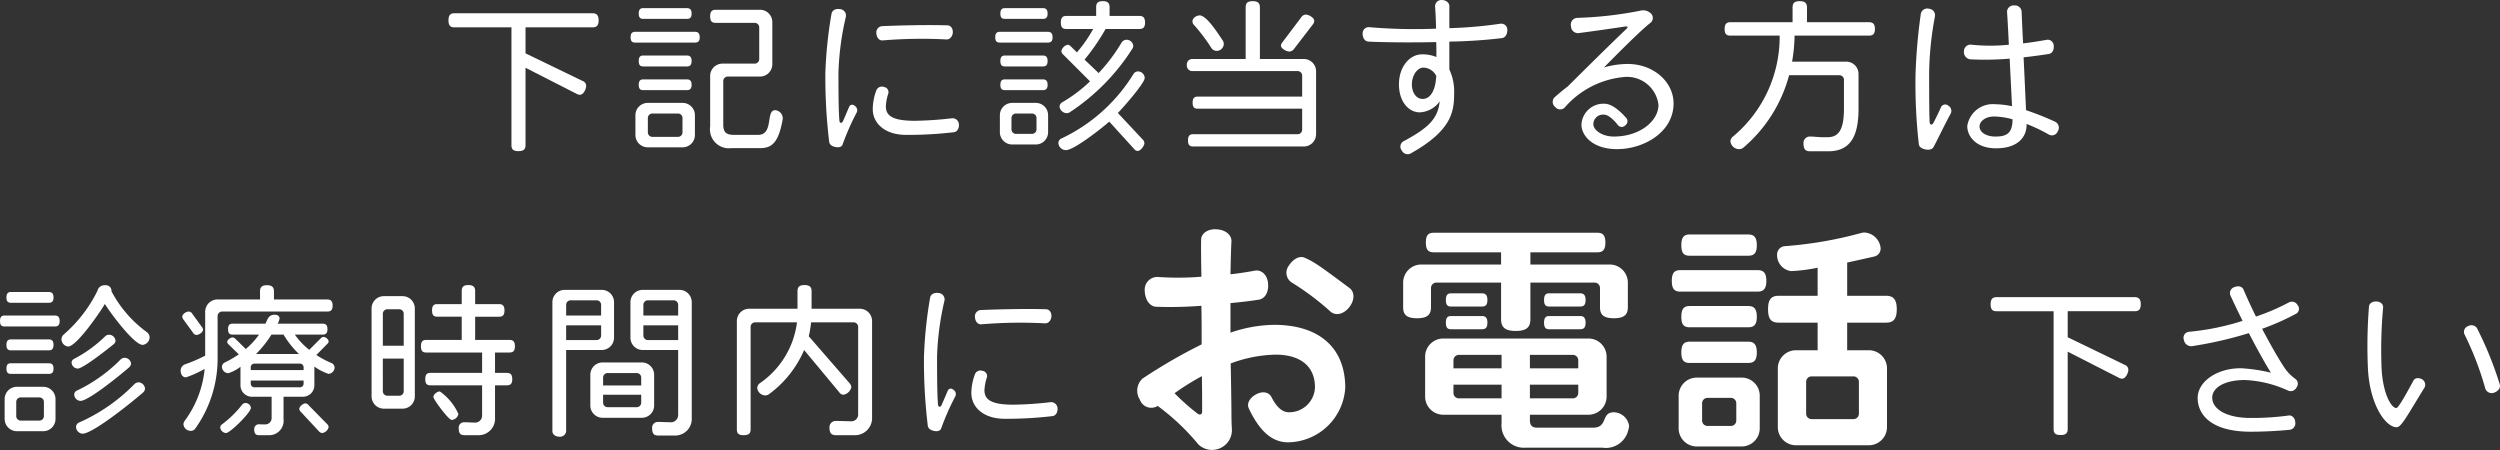 <svg xmlns="http://www.w3.org/2000/svg" width="286.603" height="51.607" viewBox="0 0 286.603 51.607"><rect x="0" y="0" width="286.603" height="51.607" fill="#333333" stroke="none"/><defs><style>.cls-1{fill:#fff;}</style></defs><title>アセット 7</title><g id="レイヤー_2" data-name="レイヤー 2"><g id="main-img"><path class="cls-1" d="M67.923,3.135h-7.675V6.117l6.516,3.154a.616.616,0,0,1,.437.57c0,.361-.304,1.026-.722,1.026a.785.785,0,0,1-.38-.114L60.248,7.77v8.872c0,.456-.209.684-.817.684s-.798-.228-.798-.684V3.135H52.098c-.456,0-.684-.19-.684-.798s.228-.817.684-.817H67.923c.456,0,.703.209.703.817S68.379,3.135,67.923,3.135Z"/><path class="cls-1" d="M79.666,4.882H72.827c-.361,0-.532-.152-.532-.608,0-.456.171-.627.532-.627H79.666c.361,0,.551.171.551.627C80.217,4.73,80.027,4.882,79.666,4.882ZM78.241,16.888H74.271a1.411,1.411,0,0,1-1.425-1.425v-2.242a1.411,1.411,0,0,1,1.425-1.425h3.97a1.411,1.411,0,0,1,1.425,1.425v2.242A1.411,1.411,0,0,1,78.241,16.888Zm.494-14.723H73.758c-.361,0-.532-.152-.532-.608,0-.456.171-.627.532-.627h4.978c.361,0,.551.171.551.627C79.286,2.014,79.096,2.166,78.735,2.166Zm0,5.452H73.758c-.361,0-.532-.152-.532-.627,0-.456.171-.627.532-.627h4.978c.361,0,.551.171.551.627C79.286,7.466,79.096,7.618,78.735,7.618Zm0,2.717H73.758c-.361,0-.532-.152-.532-.608,0-.456.171-.627.532-.627h4.978c.361,0,.551.171.551.627C79.286,10.182,79.096,10.334,78.735,10.334Zm-.494,3.21a.519.519,0,0,0-.532-.532H74.803a.519.519,0,0,0-.532.532v1.615a.519.519,0,0,0,.532.532h2.907a.519.519,0,0,0,.532-.532Zm8.929,3.438H83.846a2.172,2.172,0,0,1-2.432-2.489V8.719a1.411,1.411,0,0,1,1.425-1.425h3.667a.519.519,0,0,0,.532-.532V3.153a.519.519,0,0,0-.532-.532h-4.446c-.437,0-.646-.171-.646-.741s.209-.76.646-.76h5.054a1.411,1.411,0,0,1,1.425,1.425v4.806a1.411,1.411,0,0,1-1.425,1.425h-3.667a.52.52,0,0,0-.532.532v4.977c0,.855.323,1.178,1.235,1.178H86.904c1.824,0,.854-2.831,1.957-2.831a.935.935,0,0,1,.874.931v.076C89.279,16.261,88.538,16.983,87.17,16.983Z"/><path class="cls-1" d="M96.596,16.565c-.095.285-.437.38-.836.285-.399-.076-.665-.285-.703-.608a62.186,62.186,0,0,1-.437-7.865,49.034,49.034,0,0,1,.703-6.782c.057-.399.456-.627.969-.551a.738.738,0,0,1,.684.855,32.091,32.091,0,0,0-.855,6.421c0,3.287.038,4.825.114,5.528.019.285.266.323.399.057.209-.456.494-1.159.722-1.672.114-.247.399-.323.665-.076a.579.579,0,0,1,.209.703A28.582,28.582,0,0,0,96.596,16.565Zm12.747-1.406a44.853,44.853,0,0,1-5.471.304c-2.451,0-3.818-1.349-3.818-2.945a6.187,6.187,0,0,1,.437-2.223.691.691,0,0,1,.855-.323.598.598,0,0,1,.494.741,5.398,5.398,0,0,0-.285,1.463c0,1.026.646,1.672,3.325,1.672a40.925,40.925,0,0,0,4.217-.285.733.733,0,0,1,.836.684C109.97,14.761,109.704,15.122,109.343,15.16Zm-.874-10.638a53.57,53.57,0,0,0-7.295.114c-.361.019-.665-.285-.703-.798a.722.722,0,0,1,.608-.836c1.729-.076,4.958-.171,7.542-.095.361,0,.646.361.608.855C109.172,4.255,108.83,4.559,108.469,4.521Z"/><path class="cls-1" d="M120.118,4.882h-5.49c-.361,0-.532-.152-.532-.608,0-.456.171-.627.532-.627h5.49c.361,0,.551.171.551.627C120.668,4.73,120.479,4.882,120.118,4.882ZM118.731,16.565h-2.679a1.411,1.411,0,0,1-1.425-1.425v-1.919a1.411,1.411,0,0,1,1.425-1.425H118.731a1.411,1.411,0,0,1,1.425,1.425v1.919A1.411,1.411,0,0,1,118.731,16.565Zm.817-14.4h-4.332c-.361,0-.532-.152-.532-.608,0-.456.171-.627.532-.627h4.332c.361,0,.551.171.551.627C120.099,2.014,119.909,2.166,119.548,2.166Zm0,5.452h-4.332c-.361,0-.532-.152-.532-.627,0-.456.171-.627.532-.627h4.332c.361,0,.551.171.551.627C120.099,7.466,119.909,7.618,119.548,7.618Zm0,2.717h-4.332c-.361,0-.532-.152-.532-.608,0-.456.171-.627.532-.627h4.332c.361,0,.551.171.551.627C120.099,10.182,119.909,10.334,119.548,10.334Zm-.722,3.21a.519.519,0,0,0-.532-.532h-1.805a.52.52,0,0,0-.532.532v1.273a.52.52,0,0,0,.532.532H118.294a.519.519,0,0,0,.532-.532Zm9.328-.589,2.812,3.001a.655.655,0,0,1,.228.456c0,.323-.437.893-.779.893a.551.551,0,0,1-.399-.228l-2.85-3.135c-.76.684-4.027,3.268-4.958,3.268a.872.872,0,0,1-.874-.798.569.569,0,0,1,.304-.513,19.421,19.421,0,0,0,8.302-7.409.627.627,0,0,1,.532-.304.785.785,0,0,1,.76.741C131.231,9.555,128.686,12.405,128.153,12.956ZM130.604,3.324h-3.856a24.741,24.741,0,0,1-2.413,3.514l1.615,1.539a20.239,20.239,0,0,0,2.641-3.514.665.665,0,0,1,.551-.304.77.77,0,0,1,.779.703.717.717,0,0,1-.095.304,24.283,24.283,0,0,1-7.2,7.314.735.735,0,0,1-.342.095.856.856,0,0,1-.817-.76.608.608,0,0,1,.285-.475,16.713,16.713,0,0,0,3.21-2.413L121.884,6.25a.555.555,0,0,1-.209-.38.961.961,0,0,1,.722-.741.553.553,0,0,1,.38.209l.684.665a15.72,15.72,0,0,0,1.862-2.678h-3.059c-.437,0-.646-.171-.646-.741s.209-.76.646-.76H125.665V.817c0-.456.19-.684.76-.684s.779.228.779.684V1.824H130.604c.437,0,.665.19.665.76S131.041,3.324,130.604,3.324Z"/><path class="cls-1" d="M149.452,16.793H136.8c-.418,0-.607-.171-.607-.703,0-.513.189-.703.607-.703H148.749a.519.519,0,0,0,.532-.532v-2.394H137.313c-.399,0-.589-.171-.589-.684s.189-.703.589-.703h11.968V8.682a.519.519,0,0,0-.532-.532H136.629a.635.635,0,0,1-.569-.703.628.628,0,0,1,.569-.684h6.175V.855c0-.475.189-.722.816-.722.608,0,.817.247.817.722v5.908h5.015a1.411,1.411,0,0,1,1.425,1.425v7.181A1.411,1.411,0,0,1,149.452,16.793ZM139.479,5.832a.743.743,0,0,1-.589-.304,20.389,20.389,0,0,0-2.052-2.717.52.52,0,0,1-.133-.361c0-.399.475-.684.836-.684.817,0,2.242,2.299,2.679,2.945a.757.757,0,0,1,.076.342A.816.816,0,0,1,139.479,5.832Zm11.019-3.021L148.351,5.604a.683.683,0,0,1-.532.304c-.323,0-.969-.323-.969-.684a.61.61,0,0,1,.171-.38L149.167,1.995a.657.657,0,0,1,.532-.323c.342,0,.969.361.969.722A.701.701,0,0,1,150.497,2.812Z"/><path class="cls-1" d="M172.195,4.369a57.868,57.868,0,0,1-6.041.399V7.96a5.96,5.96,0,0,1,.551,2.717c0,2.147-.285,4.293-5.016,6.934a.752.752,0,0,1-.988-.361.702.702,0,0,1,.152-1.026c2.944-1.577,3.971-2.603,4.198-4.597a3.003,3.003,0,0,1-2.279,1.254c-1.292,0-2.394-1.235-2.394-3.21,0-2.071,1.272-3.438,2.621-3.438a4.103,4.103,0,0,1,1.672.304c0-.513,0-1.102-.019-1.71-2.773.057-5.681.038-7.771-.057-.36-.019-.664-.342-.664-.893a.696.696,0,0,1,.76-.76,61.497,61.497,0,0,0,7.655.171c-.019-.988-.057-1.9-.113-2.527A.73.73,0,0,1,165.299,0c.513.019.855.323.855.703V3.229a49.41,49.41,0,0,0,5.87-.513.696.696,0,0,1,.778.722C172.803,3.951,172.556,4.312,172.195,4.369Zm-9.005,3.382c-.703,0-1.33.874-1.33,1.938,0,.893.475,1.653,1.235,1.653.873,0,1.481-.95,1.558-2.641A1.696,1.696,0,0,0,163.19,7.751Z"/><path class="cls-1" d="M185.383,17.097c-2.831,0-4.085-1.577-4.085-2.812a2.524,2.524,0,0,1,2.622-2.394c.684,0,1.538.513,2.564,1.691a.584.584,0,0,1-.171.798.552.552,0,0,1-.817-.019c-.607-.779-1.196-1.216-1.596-1.216a1.1,1.1,0,0,0-1.234,1.121c0,.57.893,1.387,2.355,1.387,3.002,0,5.11-1.805,5.11-3.628a3.636,3.636,0,0,0-3.762-3.211,10.236,10.236,0,0,0-6.991,3.515.728.728,0,0,1-1.082-.057.754.754,0,0,1-.114-1.083c.494-.437,1.007-.874,1.539-1.273,2.773-2.755,5.281-5.224,6.725-6.592.228-.209.171-.323-.133-.285-1.254.19-3.742.551-5.376.76a.801.801,0,0,1-.836-.798.771.771,0,0,1,.665-.95,43.545,43.545,0,0,0,7.237-.817,1.294,1.294,0,0,1,1.254.304.716.716,0,0,1-.076,1.102c-1.216.969-3.477,3.249-5.3,5.091a9.998,9.998,0,0,1,2.717-.399c2.982,0,5.262,2.071,5.262,4.521C191.86,15.16,188.441,17.097,185.383,17.097Z"/><path class="cls-1" d="M214.261,4.084h-8.529a18.76,18.76,0,0,1-.285,2.983h6.192a1.411,1.411,0,0,1,1.425,1.425V12.481c0,3.249-1.007,4.863-3.477,4.863H207.517c-.513,0-.76-.209-.76-.893a.724.724,0,0,1,.722-.798c.494,0,.988.076,1.482.076h.551c1.272,0,1.881-.855,1.881-3.268V9.156a.52.52,0,0,0-.532-.532h-5.756a16.455,16.455,0,0,1-5.244,8.302.747.747,0,0,1-.513.171,1.002,1.002,0,0,1-.969-.893.697.697,0,0,1,.247-.513,14.874,14.874,0,0,0,5.396-11.607h-5.643c-.456,0-.665-.19-.665-.76,0-.57.209-.779.665-.779h7.124V.855c0-.475.19-.722.817-.722s.835.247.835.722V2.545h7.105c.456,0,.684.209.684.779C214.944,3.894,214.717,4.084,214.261,4.084Z"/><path class="cls-1" d="M221.654,16.869c-.152.266-.494.342-.912.266-.437-.095-.703-.285-.76-.57a60.724,60.724,0,0,1-.38-8.131,63.453,63.453,0,0,1,.607-6.877.757.757,0,0,1,.95-.551.74.74,0,0,1,.665.874,37.209,37.209,0,0,0-.665,6.497c0,3.363.019,4.92.057,5.642.02.285.267.361.418.095.267-.494.646-1.292.912-1.881a.534.534,0,0,1,.817-.114.691.691,0,0,1,.284.874C222.756,14.628,222.053,16.166,221.654,16.869Zm13.26-1.425a18.924,18.924,0,0,0-2.584-1.235v.114c0,1.368-.987,2.679-3.495,2.679-2.355,0-3.306-1.425-3.306-2.546a2.957,2.957,0,0,1,3.191-2.508,10.333,10.333,0,0,1,1.938.228c-.058-1.368-.172-3.438-.267-5.452a33.743,33.743,0,0,1-4.54.076.841.841,0,0,1-.703-.912.759.759,0,0,1,.893-.76,20.937,20.937,0,0,0,4.256,0c-.076-1.596-.152-3.021-.209-3.8a.746.746,0,0,1,.816-.703.769.769,0,0,1,.855.646c.038.95.095,2.261.171,3.704.969-.114,1.919-.266,2.735-.418a.701.701,0,0,1,.779.703c.038.513-.209.874-.57.931-.778.114-1.785.266-2.888.38.114,2.241.209,4.54.285,6.06a32.636,32.636,0,0,1,3.382,1.349.766.766,0,0,1,.247,1.083A.716.716,0,0,1,234.914,15.445Zm-4.198-1.767A8.479,8.479,0,0,0,228.626,13.355c-1.159,0-1.69.665-1.69,1.121,0,.779.893,1.178,1.805,1.178,1.196,0,1.976-.285,1.976-1.957Z"/><path class="cls-1" d="M147.67,50.708c-1.624,0-3.136-.98-4.508-3.892-.252-.56.084-1.204.868-1.624.756-.392,1.456-.224,1.736.336.728,1.428,1.428,1.736,2.016,1.736a2.962,2.962,0,0,0,2.968-2.856c0-2.408-1.652-3.752-4.536-3.752a15.551,15.551,0,0,0-5.124,1.008c.056,2.94.084,5.236.084,5.74,0,.84.028,1.456.056,1.848a2.276,2.276,0,0,1-3.836,1.708,26.158,26.158,0,0,0-4.676-4.424,1.382,1.382,0,0,1-2.044-.728,1.881,1.881,0,0,1,.308-2.408,61.07,61.07,0,0,1,6.776-3.92c0-1.484,0-2.968-.028-4.424a46.39,46.39,0,0,1-5.18.112c-.728-.028-1.288-.784-1.316-1.848a1.452,1.452,0,0,1,1.512-1.568,33.095,33.095,0,0,0,4.984-.028c-.028-1.736-.056-3.248-.028-4.256,0-.672.728-1.26,1.792-1.176,1.036.056,1.708.672,1.68,1.372-.056,1.064-.084,2.38-.112,3.78,1.064-.112,2.044-.28,2.828-.42.672-.112,1.4.42,1.484,1.484.084,1.008-.364,1.736-1.064,1.848-.896.14-2.016.28-3.248.392v3.388a15.812,15.812,0,0,1,5.012-.896c5.04,0,8.148,2.52,8.148,7.224A6.652,6.652,0,0,1,147.67,50.708Zm-9.884-7.588a29.571,29.571,0,0,0-3.136,1.96,24.653,24.653,0,0,0,2.66,2.352c.28.196.504.056.504-.252C137.814,46.172,137.814,44.744,137.786,43.12Zm14.784-7.364a30.531,30.531,0,0,0-4.424-3.332,1.331,1.331,0,0,1-.42-1.932c.504-.784,1.232-1.204,1.82-.952,1.148.476,2.1,1.204,5.152,3.472.588.42.644,1.344,0,2.184C154.026,36.064,153.13,36.204,152.57,35.756Z"/><path class="cls-1" d="M185.022,36.484c-1.204,0-1.596-.42-1.596-1.26v-2.212a.621.621,0,0,0-.616-.616h-7.364v4.2c0,.896-.42,1.344-1.68,1.344-1.26,0-1.68-.448-1.68-1.344v-4.2H164.667a.621.621,0,0,0-.616.616v2.212c0,.84-.42,1.26-1.596,1.26-1.204,0-1.596-.42-1.596-1.26v-2.8a2.08,2.08,0,0,1,2.1-2.1h9.128v-1.4h-7.728c-.616,0-.896-.28-.896-1.12s.28-1.12.896-1.12h18.788c.588,0,.896.28.896,1.12s-.308,1.12-.896,1.12h-7.7v1.4h9.072a2.08,2.08,0,0,1,2.1,2.1v2.8C186.619,36.064,186.199,36.484,185.022,36.484Zm1.652,12.796a2.638,2.638,0,0,1-2.968,2.044h-8.82a2.569,2.569,0,0,1-2.744-2.828v-.952h-6.664a2.08,2.08,0,0,1-2.1-2.1v-4.536a2.08,2.08,0,0,1,2.1-2.1h16.604a2.08,2.08,0,0,1,2.1,2.1v4.536a2.08,2.08,0,0,1-2.1,2.1h-6.692v.644c0,.56.252.84.812.84h6.44c1.708,0,.896-1.764,2.352-1.764a1.809,1.809,0,0,1,1.764,1.54A1.418,1.418,0,0,1,186.674,49.28Zm-16.772-14.14h-3.556c-.392,0-.588-.168-.588-.756,0-.56.196-.756.588-.756h3.556c.392,0,.616.196.616.756C170.519,34.972,170.294,35.14,169.902,35.14Zm0,2.604h-3.556c-.392,0-.588-.168-.588-.756,0-.56.196-.756.588-.756h3.556c.392,0,.616.196.616.756C170.519,37.576,170.294,37.744,169.902,37.744Zm2.24,2.94h-4.9a.622.622,0,0,0-.616.616v.924h5.516Zm0,3.416h-5.516v.952a.622.622,0,0,0,.616.616h4.9Zm8.792-2.8a.622.622,0,0,0-.616-.616h-4.928v1.54h5.544Zm0,2.8h-5.544v1.568h4.928a.622.622,0,0,0,.616-.616Zm.224-8.96h-3.556c-.392,0-.588-.168-.588-.756,0-.56.196-.756.588-.756h3.556c.392,0,.616.196.616.756C181.774,34.972,181.55,35.14,181.159,35.14Zm0,2.604h-3.556c-.392,0-.588-.168-.588-.756,0-.56.196-.756.588-.756h3.556c.392,0,.616.196.616.756C181.774,37.576,181.55,37.744,181.159,37.744Z"/><path class="cls-1" d="M201.487,33.432h-8.848c-.672,0-.98-.308-.98-1.232s.308-1.232.98-1.232h8.848c.672,0,1.008.308,1.008,1.232S202.159,33.432,201.487,33.432Zm-1.848,17.752h-5.096a2.079,2.079,0,0,1-2.1-2.1V45.388a2.079,2.079,0,0,1,2.1-2.1h5.096a2.079,2.079,0,0,1,2.1,2.1V49.084A2.079,2.079,0,0,1,199.639,51.183Zm.784-21.868h-6.72c-.644,0-.952-.28-.952-1.204s.308-1.232.952-1.232h6.72c.644,0,.98.308.98,1.232S201.067,29.316,200.423,29.316Zm0,8.204h-6.72c-.644,0-.952-.28-.952-1.204s.308-1.232.952-1.232h6.72c.644,0,.98.308.98,1.232S201.067,37.52,200.423,37.52Zm0,4.088h-6.72c-.644,0-.952-.28-.952-1.204s.308-1.232.952-1.232h6.72c.644,0,.98.308.98,1.232S201.067,41.608,200.423,41.608Zm-1.372,4.62a.621.621,0,0,0-.616-.616h-2.688a.621.621,0,0,0-.616.616v1.988a.621.621,0,0,0,.616.616h2.688a.621.621,0,0,0,.616-.616Zm17.164-9.24h-4.452v3.164h2.464a2.079,2.079,0,0,1,2.1,2.1v6.692a2.08,2.08,0,0,1-2.1,2.1h-8.316a2.079,2.079,0,0,1-2.1-2.1V42.252a2.079,2.079,0,0,1,2.1-2.1h2.464V36.988h-4.452c-.84,0-1.232-.364-1.232-1.54,0-1.148.392-1.54,1.232-1.54h4.452v-3.22a18.584,18.584,0,0,1-3.052.392,1.849,1.849,0,0,1-1.596-1.848.964.964,0,0,1,.84-1.008,45.575,45.575,0,0,0,8.792-1.512,1.456,1.456,0,0,1,.392-.056,1.983,1.983,0,0,1,1.848,1.82.933.933,0,0,1-.7.924c-1.092.252-2.128.476-3.136.7v3.808h4.452c.812,0,1.232.392,1.232,1.54C217.447,36.624,217.027,36.988,216.215,36.988Zm-3.108,6.776a.622.622,0,0,0-.616-.616h-4.816a.622.622,0,0,0-.616.616v3.668a.622.622,0,0,0,.616.616h4.816a.622.622,0,0,0,.616-.616Z"/><path class="cls-1" d="M244.718,35.68h-7.675V38.663l6.516,3.154a.616.616,0,0,1,.437.57c0,.361-.304,1.026-.722,1.026a.788.788,0,0,1-.38-.114l-5.851-2.983v8.872c0,.456-.209.684-.817.684s-.798-.228-.798-.684v-13.507h-6.535c-.456,0-.684-.19-.684-.798s.228-.817.684-.817h15.825c.456,0,.703.209.703.817S245.174,35.68,244.718,35.68Z"/><path class="cls-1" d="M263.263,35.946a27.977,27.977,0,0,1-3.933,1.748c.855,1.615,1.729,3.192,2.527,4.407a5.063,5.063,0,0,0,1.33,1.368.694.694,0,0,1,.076.969.739.739,0,0,1-.912.361,13.085,13.085,0,0,0-5.034-1.235c-2.526.019-3.705,1.007-3.705,2.014,0,1.349,1.672,2.337,4.389,2.337a30.745,30.745,0,0,0,4.407-.285c.342-.038.684.266.722.76a.749.749,0,0,1-.57.874c-1.254.133-3.059.228-4.54.228-4.598,0-6.079-2.014-6.079-3.875,0-1.805,2.127-3.42,4.996-3.401a19.301,19.301,0,0,1,3.419.513c-.114-.114-1.197-1.938-2.545-4.54a44.932,44.932,0,0,1-6.554,1.501.857.857,0,0,1-.893-.722.691.691,0,0,1,.57-.931,28.57,28.57,0,0,0,6.155-1.254c-.456-.931-.931-1.9-1.406-2.944a.718.718,0,0,1,.494-.931c.494-.19.893-.038,1.026.304.418.969.893,2.014,1.425,3.078a24.976,24.976,0,0,0,3.799-1.634.736.736,0,0,1,.969.323A.645.645,0,0,1,263.263,35.946Z"/><path class="cls-1" d="M274.759,48.979c-1.273,0-3.04-2.546-3.287-6.535a57.414,57.414,0,0,1,.114-7.333c.038-.342.399-.57.874-.551.494.038.779.342.741.722a53.294,53.294,0,0,0-.171,7.01c.152,2.793,1.083,4.483,1.69,4.483.209,0,.855-1.102,1.957-3.135.152-.304.551-.38.969-.171a.733.733,0,0,1,.323.931C275.975,47.63,275.291,48.979,274.759,48.979Zm11.189-3.97a.777.777,0,0,1-1.045-.513,34.92,34.92,0,0,0-2.375-6.174.69.69,0,0,1,.418-.931.763.763,0,0,1,1.007.209,40.45,40.45,0,0,1,2.622,6.459C286.689,44.438,286.442,44.818,285.948,45.008Z"/><path class="cls-1" d="M6.288,37.428H.532c-.361,0-.532-.152-.532-.627,0-.456.171-.627.532-.627H6.288c.361,0,.551.171.551.627C6.839,37.276,6.649,37.428,6.288,37.428ZM4.939,49.434H1.957a1.411,1.411,0,0,1-1.425-1.425v-2.242a1.411,1.411,0,0,1,1.425-1.425H4.939a1.411,1.411,0,0,1,1.425,1.425v2.242A1.411,1.411,0,0,1,4.939,49.434Zm.646-14.723H1.272c-.361,0-.532-.152-.532-.608s.171-.627.532-.627H5.585c.361,0,.551.171.551.627S5.946,34.712,5.585,34.712Zm0,5.452H1.272c-.361,0-.532-.152-.532-.627,0-.456.171-.627.532-.627H5.585c.361,0,.551.171.551.627C6.136,40.012,5.946,40.164,5.585,40.164Zm.019,2.698H1.253c-.342,0-.513-.152-.513-.608s.171-.608.513-.608H5.604c.342,0,.532.152.532.608S5.946,42.861,5.604,42.861Zm-.57,3.23a.52.52,0,0,0-.532-.532H2.394a.519.519,0,0,0-.532.532v1.596a.519.519,0,0,0,.532.532H4.502a.52.52,0,0,0,.532-.532Zm11.322-6.554c-1.007,0-3.799-3.799-4.332-4.692-.513.893-3.249,4.882-4.217,4.882a.856.856,0,0,1-.76-.817.753.753,0,0,1,.247-.551,15.9,15.9,0,0,0,3.875-5.015.837.837,0,0,1,.874-.646.663.663,0,0,1,.741.608v.095a13.671,13.671,0,0,0,4.046,4.673.762.762,0,0,1,.323.608A.897.897,0,0,1,16.356,39.537Zm-3.306-.095c-.551.456-3.514,2.812-4.141,2.812a.738.738,0,0,1-.703-.684.489.489,0,0,1,.266-.418A14.991,14.991,0,0,0,12.063,38.549a.616.616,0,0,1,.437-.171.743.743,0,0,1,.741.665A.53.53,0,0,1,13.051,39.442Zm1.786,2.641c-.798.703-4.654,3.875-5.604,3.875a.747.747,0,0,1-.722-.722.498.498,0,0,1,.304-.456,17.739,17.739,0,0,0,5.015-3.572.675.675,0,0,1,.456-.19.758.758,0,0,1,.741.646A.618.618,0,0,1,14.836,42.083Zm1.615,2.869c-1.026.912-5.775,4.768-6.991,4.768a.799.799,0,0,1-.741-.76.557.557,0,0,1,.323-.513,20.264,20.264,0,0,0,6.364-4.407.693.693,0,0,1,.475-.209.777.777,0,0,1,.741.703A.612.612,0,0,1,16.452,44.951Z"/><path class="cls-1" d="M37.522,35.718H25.478a.519.519,0,0,0-.532.532v5.072a13.824,13.824,0,0,1-2.584,7.846.625.625,0,0,1-.513.228.839.839,0,0,1-.817-.741.708.708,0,0,1,.133-.399,11.935,11.935,0,0,0,2.299-5.965,12.362,12.362,0,0,1-2.146.969c-.418,0-.608-.399-.608-.76a.774.774,0,0,1,.475-.722,17.698,17.698,0,0,0,2.337-1.007V35.756a1.411,1.411,0,0,1,1.425-1.425h4.863v-.931c0-.456.19-.703.798-.703.589,0,.798.247.798.703v.931h6.117c.399,0,.608.19.608.703S37.921,35.718,37.522,35.718ZM22.534,38.397a.471.471,0,0,1-.399-.247l-1.121-1.539a.559.559,0,0,1-.114-.323c0-.285.456-.57.722-.57a.477.477,0,0,1,.418.247l1.102,1.52a.514.514,0,0,1,.133.323C23.274,38.093,22.799,38.397,22.534,38.397ZM25.915,49.643a.711.711,0,0,1-.665-.627.427.427,0,0,1,.19-.361,11.737,11.737,0,0,0,2.299-2.242.495.495,0,0,1,.418-.209.617.617,0,0,1,.608.551C28.765,47.288,26.371,49.643,25.915,49.643Zm11.74-6.782a6.239,6.239,0,0,1-1.615-.836v2.09a1.317,1.317,0,0,1-1.368,1.368h-2.166v2.584a1.652,1.652,0,0,1-1.709,1.824h-1.083c-.38,0-.57-.152-.57-.665a.544.544,0,0,1,.57-.589c.209.019.418.019.665.019a.73.73,0,0,0,.76-.779V45.483H28.936a1.317,1.317,0,0,1-1.368-1.368V42.045a4.364,4.364,0,0,1-1.406.741.765.765,0,0,1-.722-.741.563.563,0,0,1,.304-.475,12.312,12.312,0,0,0,1.634-.95L26.2,39.48a.426.426,0,0,1-.152-.285c0-.228.38-.513.608-.513a.469.469,0,0,1,.323.152l1.197,1.178A8.758,8.758,0,0,0,29.695,38.359H26.675c-.361,0-.532-.152-.532-.627,0-.456.171-.627.532-.627h3.762c.228-.494.361-1.026,1.044-1.026.285,0,.57.114.57.437a1.731,1.731,0,0,1-.228.589h5.167c.361,0,.551.171.551.627,0,.475-.19.627-.551.627h-3.191a8.358,8.358,0,0,0,1.653,1.748L36.781,38.777a.429.429,0,0,1,.304-.152c.228,0,.589.266.589.513a.36.36,0,0,1-.133.266l-1.273,1.292a10.275,10.275,0,0,0,1.748.931.563.563,0,0,1,.342.494A.748.748,0,0,1,37.655,42.861Zm-2.85-.703a.43.43,0,0,0-.475-.475H29.221a.43.43,0,0,0-.475.475v.266h6.06Zm0,1.463H28.746v.304a.43.43,0,0,0,.475.475h5.11a.43.43,0,0,0,.475-.475ZM32.507,38.359H31.12a12.603,12.603,0,0,1-1.767,2.223h4.92A10.425,10.425,0,0,1,32.507,38.359Zm4.445,11.284a.556.556,0,0,1-.399-.209l-2.07-2.223a.492.492,0,0,1-.171-.342c0-.266.437-.627.703-.627a.485.485,0,0,1,.361.209l2.109,2.147a.521.521,0,0,1,.19.361A.894.894,0,0,1,36.952,49.643Z"/><path class="cls-1" d="M46.131,46.851h-2.108a1.411,1.411,0,0,1-1.425-1.425V35.376a1.411,1.411,0,0,1,1.425-1.425h2.108a1.411,1.411,0,0,1,1.425,1.425V45.426A1.411,1.411,0,0,1,46.131,46.851Zm.152-10.866a.519.519,0,0,0-.532-.532H44.421a.519.519,0,0,0-.532.532v3.647h2.394Zm0,5.129h-2.394V44.837a.52.52,0,0,0,.532.532H45.751a.52.52,0,0,0,.532-.532Zm12.12-.703H56.75v2.337h1.349c.418,0,.627.19.627.722s-.209.703-.627.703H56.75v3.704A1.88,1.88,0,0,1,54.794,49.89H53.255c-.456,0-.665-.19-.665-.779a.617.617,0,0,1,.627-.703c.418,0,.855.038,1.273.038a.795.795,0,0,0,.779-.779V44.172h-5.908c-.418,0-.608-.171-.608-.703s.19-.722.608-.722h5.908V40.411H48.867c-.418,0-.608-.171-.608-.722,0-.532.19-.722.608-.722h4.065V36.307H50.14c-.418,0-.608-.171-.608-.722,0-.532.19-.722.608-.722h2.792V33.363c0-.456.19-.684.76-.684s.779.228.779.684v1.501h2.736c.418,0,.627.19.627.722,0,.551-.209.722-.627.722H54.471v2.66h3.933c.418,0,.627.19.627.722C59.03,40.24,58.821,40.411,58.403,40.411ZM51.792,48.143c-.38,0-2.108-2.375-2.108-2.622,0-.323.437-.646.741-.646a6.305,6.305,0,0,1,2.128,2.584A.849.849,0,0,1,51.792,48.143Z"/><path class="cls-1" d="M68.969,40.126H64.904v9.309a.702.702,0,0,1-.779.627c-.475,0-.798-.285-.798-.627V34.655a1.411,1.411,0,0,1,1.425-1.425h4.217a1.411,1.411,0,0,1,1.425,1.425v4.047A1.411,1.411,0,0,1,68.969,40.126Zm-.057-5.167a.519.519,0,0,0-.532-.532H65.436a.519.519,0,0,0-.532.532v1.216h4.008Zm0,2.337h-4.008V38.986h3.477a.519.519,0,0,0,.532-.532Zm4.654,10.6H69.102a1.411,1.411,0,0,1-1.425-1.425V42.975a1.411,1.411,0,0,1,1.425-1.425h4.464a1.411,1.411,0,0,1,1.425,1.425v3.495A1.411,1.411,0,0,1,73.566,47.896Zm-.057-4.597a.519.519,0,0,0-.532-.532H69.672a.519.519,0,0,0-.532.532v.893h4.369Zm0,1.957H69.14v.893a.519.519,0,0,0,.532.532h3.306a.519.519,0,0,0,.532-.532Zm3.8,4.673H75.466c-.475,0-.703-.19-.703-.817a.655.655,0,0,1,.665-.741c.513,0,1.045.038,1.577.038a.844.844,0,0,0,.741-.836v-7.447H73.699a1.411,1.411,0,0,1-1.425-1.425V34.655a1.411,1.411,0,0,1,1.425-1.425h4.18a1.411,1.411,0,0,1,1.425,1.425V47.934A1.905,1.905,0,0,1,77.309,49.928Zm.437-14.97a.519.519,0,0,0-.532-.532h-2.925a.519.519,0,0,0-.532.532v1.216h3.989Zm0,2.337H73.756V38.454a.52.52,0,0,0,.532.532h3.457Z"/><path class="cls-1" d="M98,49.89H95.834c-.494,0-.741-.209-.741-.855a.714.714,0,0,1,.703-.779c.607,0,1.216.038,1.823.038a.762.762,0,0,0,.76-.76V37.485a.52.52,0,0,0-.532-.532H92.984a11.621,11.621,0,0,1-.266,1.596l4.654,5.357a.79.79,0,0,1,.228.475,1.138,1.138,0,0,1-.912.874.619.619,0,0,1-.475-.285l-4.027-4.844A12.288,12.288,0,0,1,88.121,45.217a.711.711,0,0,1-.399.114.959.959,0,0,1-.912-.855.695.695,0,0,1,.285-.532,9.984,9.984,0,0,0,4.274-6.991H86.583a.519.519,0,0,0-.532.532V49.225c0,.456-.209.665-.798.665-.589,0-.779-.209-.779-.665V36.82a1.411,1.411,0,0,1,1.425-1.425h5.528v-2.014c0-.456.19-.703.798-.703s.817.247.817.703v2.014h5.509a1.411,1.411,0,0,1,1.425,1.425V47.896A1.955,1.955,0,0,1,98,49.89Z"/><path class="cls-1" d="M107.9,49.111c-.095.285-.437.38-.836.285-.399-.076-.665-.285-.703-.608a62.05,62.05,0,0,1-.437-7.865,49.108,49.108,0,0,1,.703-6.782c.057-.399.456-.627.969-.551a.738.738,0,0,1,.684.855,32.091,32.091,0,0,0-.855,6.421c0,3.287.038,4.825.114,5.528.019.285.266.323.399.057.209-.456.494-1.159.722-1.672.114-.247.399-.323.665-.076a.579.579,0,0,1,.209.703A28.595,28.595,0,0,0,107.9,49.111Zm12.747-1.406a44.853,44.853,0,0,1-5.471.304c-2.451,0-3.818-1.349-3.818-2.945a6.187,6.187,0,0,1,.437-2.223.691.691,0,0,1,.854-.323.598.598,0,0,1,.494.741,5.397,5.397,0,0,0-.285,1.463c0,1.026.646,1.672,3.325,1.672a40.896,40.896,0,0,0,4.217-.285.733.733,0,0,1,.836.684C121.274,47.307,121.008,47.668,120.647,47.706Zm-.874-10.638a53.57,53.57,0,0,0-7.295.114c-.361.019-.665-.285-.703-.798a.722.722,0,0,1,.608-.836c1.729-.076,4.958-.171,7.542-.095.361,0,.646.361.608.855C120.477,36.801,120.135,37.105,119.773,37.067Z"/></g></g></svg>